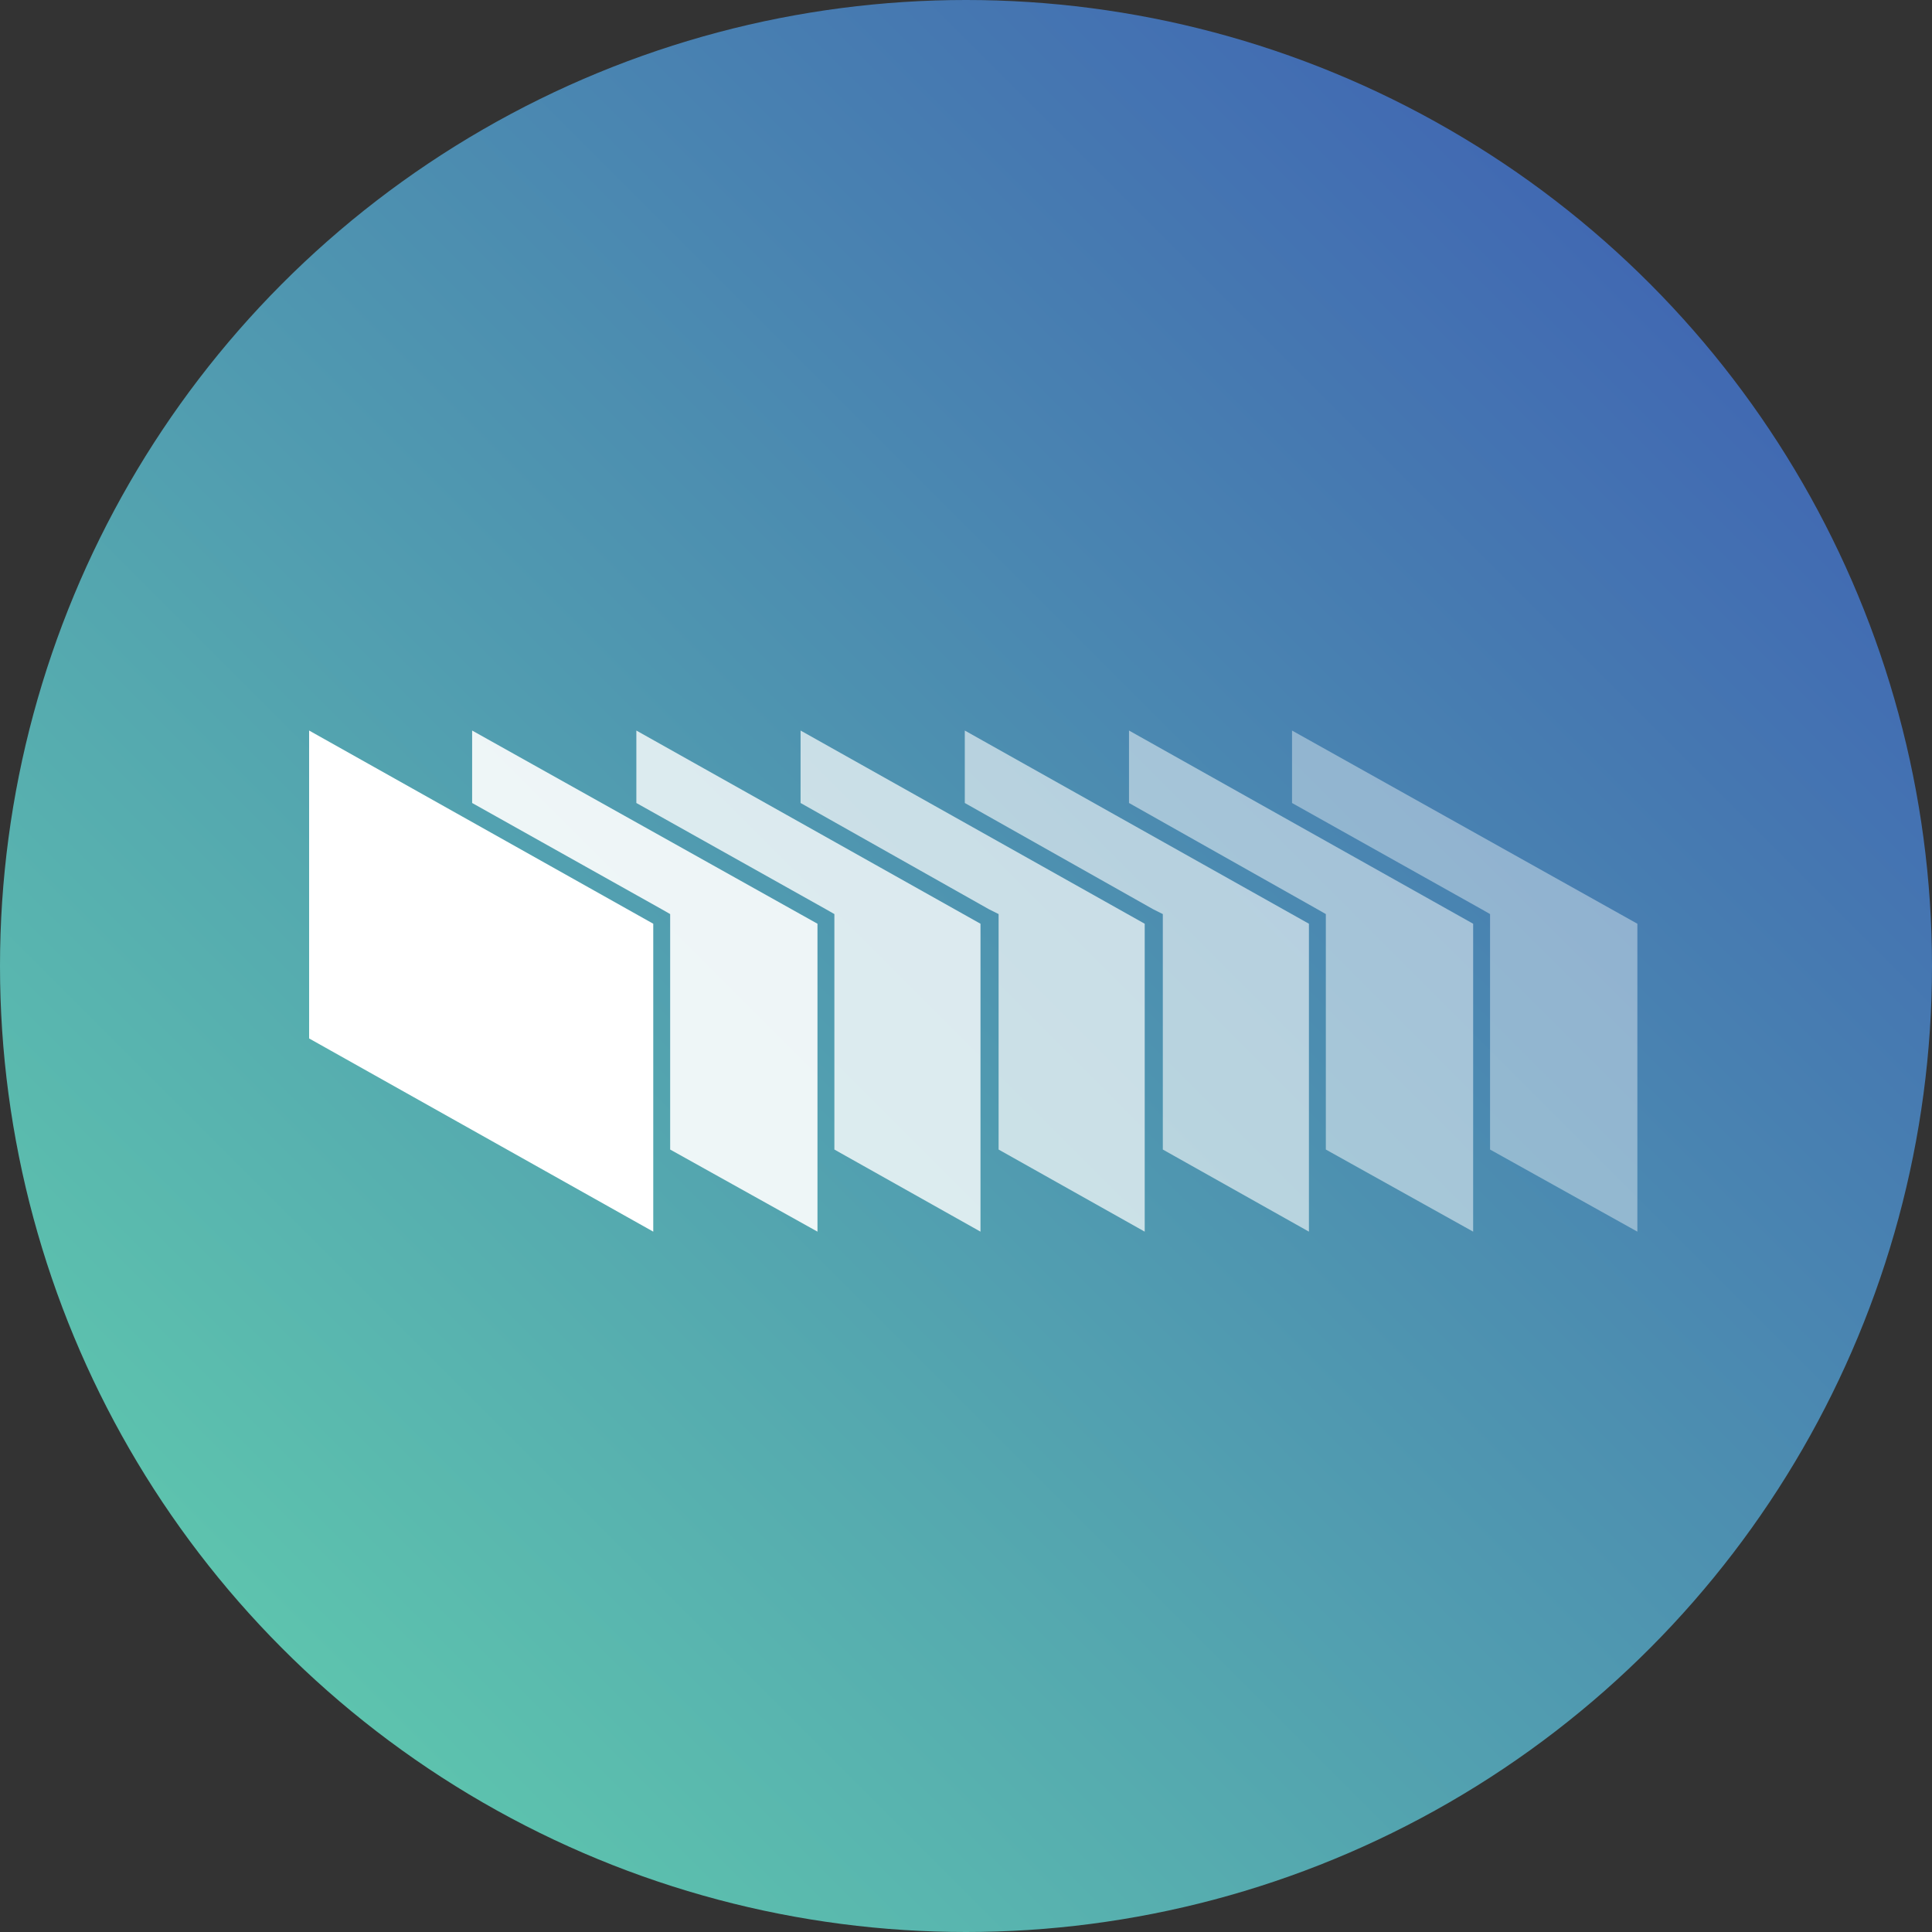 <?xml version="1.0" encoding="utf-8"?>
<!-- Generator: Adobe Illustrator 22.1.0, SVG Export Plug-In . SVG Version: 6.00 Build 0)  -->
<svg version="1.1" id="Layer_1" xmlns="http://www.w3.org/2000/svg" xmlns:xlink="http://www.w3.org/1999/xlink" x="0px" y="0px"
	 viewBox="0 0 160 160" style="enable-background:new 0 0 160 160;" xml:space="preserve">
<rect x="0" y="0" width="160" height="160" fill="#333333" stroke="none"/>
<style type="text/css">
	.st0{fill:url(#SVGID_1_);}
	.st1{opacity:0.4;fill:#FFFFFF;}
	.st2{opacity:0.5;fill:#FFFFFF;}
	.st3{opacity:0.6;fill:#FFFFFF;}
	.st4{opacity:0.7;fill:#FFFFFF;}
	.st5{opacity:0.8;fill:#FFFFFF;}
	.st6{fill:#FFFFFF;}
	.st7{opacity:0.9;fill:#FFFFFF;}
</style>
<linearGradient id="SVGID_1_" gradientUnits="userSpaceOnUse" x1="23.431" y1="24.707" x2="136.569" y2="137.845" gradientTransform="matrix(1 0 0 -1 0 161.276)">
	<stop  offset="0" style="stop-color:#5DC3AE"/>
	<stop  offset="1" style="stop-color:#4169B2"/>
</linearGradient>
<circle class="st0" cx="80" cy="80" r="80"/>
<title>diff</title>
<polygon class="st1" points="107,60.5 107,66.5 122.7,75.3 123.4,75.7 123.4,76.5 123.4,95.2 135.6,102 135.6,76.5 "/>
<polygon class="st2" points="93.5,60.5 93.5,66.5 109.1,75.3 109.8,75.7 109.8,76.5 109.8,95.2 122,102 122,76.5 "/>
<polygon class="st3" points="79.9,60.5 79.9,66.5 95.5,75.3 96.3,75.7 96.3,76.5 96.3,95.2 108.4,102 108.4,76.5 "/>
<polygon class="st4" points="66.3,60.5 66.3,66.5 81.9,75.3 82.7,75.7 82.7,76.5 82.7,95.2 94.8,102 94.8,76.5 "/>
<polygon class="st5" points="52.7,60.5 52.7,66.5 68.4,75.3 69.1,75.7 69.1,76.5 69.1,95.2 81.2,102 81.2,76.5 "/>
<polygon class="st6" points="54.1,102 25.6,86 25.6,60.5 54.1,76.5 "/>
<polygon class="st7" points="39.1,60.5 39.1,66.5 54.8,75.3 55.5,75.7 55.5,76.5 55.5,95.2 67.7,102 67.7,76.5 "/>
</svg>
